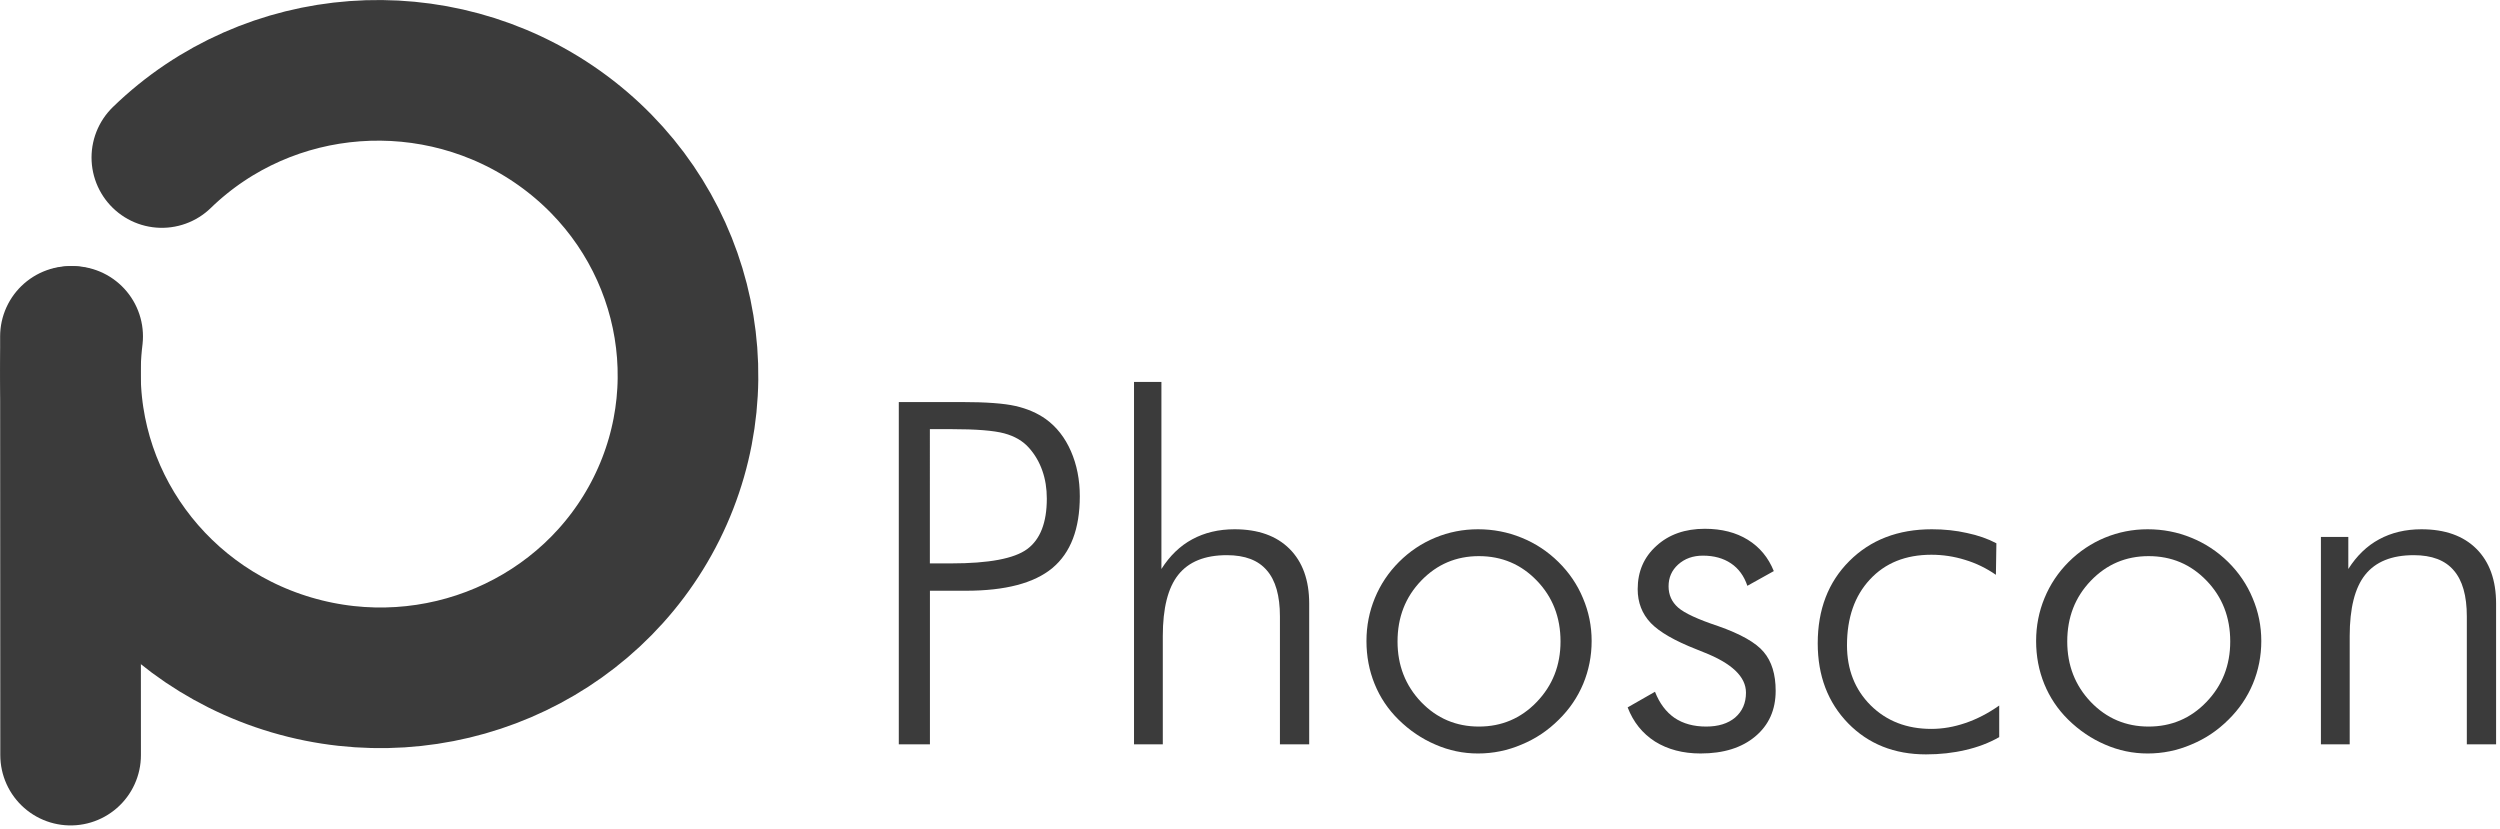 <svg height="138" width="416" viewBox="0 0 416 138" xmlns="http://www.w3.org/2000/svg" version="1.2">
	<title>Phoscon-Logo</title>
	<style>
		.s0 { fill: none;stroke: #3b3b3b;stroke-linecap: round;stroke-linejoin: round;stroke-width: 23.4 } 
		.s1 { fill: none;stroke: #3b3b3b;stroke-linecap: round;stroke-width: 23.4 } 
		.s2 { fill: #3b3b3b } 
	</style>
	<g id="g5070">
		<path d="m26.93 26.21c17.81-17.29 45.75-19.37 66.13-4.91 20.37 14.46 27.21 41.22 16.19 63.34-11.02 22.11-36.69 33.1-60.73 26.01-24.04-7.09-39.44-30.2-36.43-54.67" class="s0" id="path4502"></path>
		<path d="m11.72 55.98l0.03 69.67" class="s1" id="path4504"></path>
		<g id="text4508">
			<path d="m149.56 123.86v-56.96h10.39q6.15 0 9.03 0.66 2.91 0.66 5.05 2.18 2.69 1.95 4.17 5.33 1.48 3.39 1.48 7.51 0 8.13-4.56 11.94-4.55 3.78-14.39 3.78h-5.99v25.56zm5.17-30.11h3.54q9.42 0 12.65-2.38 3.27-2.41 3.27-8.4 0-2.53-0.74-4.63-0.74-2.14-2.22-3.81-1.52-1.72-4.13-2.42-2.6-0.7-8.83-0.7h-3.54z" class="s2" id="path4518"></path>
			<path d="m188.7 123.86v-60.31h4.56v31.13q2.1-3.31 5.13-4.94 3.08-1.67 7.04-1.67 5.88 0 9.15 3.26 3.27 3.27 3.27 9.11v23.42h-4.87v-21.28q0-5.18-2.18-7.67-2.14-2.53-6.65-2.53-5.49 0-8.09 3.27-2.57 3.23-2.57 10.2v18.01z" class="s2" id="path4520"></path>
			<path d="m227.38 106.66q0-3.77 1.4-7.15 1.4-3.39 4.01-6 2.64-2.64 6.03-4.04 3.38-1.4 7.12-1.4 3.81 0 7.24 1.4 3.46 1.4 6.14 4.04 2.69 2.65 4.09 6.03 1.44 3.39 1.44 7.12 0 3.74-1.4 7.12-1.4 3.35-4.05 5.96-2.72 2.72-6.22 4.16-3.47 1.48-7.24 1.48-3.7 0-7.08-1.48-3.39-1.44-6.15-4.16-2.61-2.57-3.97-5.92-1.36-3.34-1.36-7.16zm5.17 0.08q0 5.96 3.93 10.08 3.93 4.08 9.61 4.08 5.68 0 9.61-4.08 3.97-4.12 3.97-10.08 0-6.03-3.93-10.11-3.93-4.09-9.65-4.09-5.68 0-9.61 4.09-3.93 4.08-3.93 10.11z" class="s2" id="path4522"></path>
			<path d="m270.84 117.71l4.55-2.6q1.13 2.88 3.27 4.36 2.14 1.43 5.25 1.43 3.04 0 4.83-1.51 1.79-1.56 1.79-4.13 0-3.97-7.05-6.73-0.73-0.27-1.16-0.47-5.45-2.13-7.63-4.39-2.18-2.3-2.18-5.64 0-4.4 3.12-7.2 3.11-2.84 8.05-2.84 4.2 0 7.16 1.83 2.96 1.83 4.32 5.21l-4.4 2.45q-0.82-2.45-2.72-3.73-1.91-1.29-4.67-1.29-2.49 0-4.13 1.48-1.59 1.44-1.59 3.62 0 2.14 1.59 3.54 1.6 1.4 6.62 3.07 5.68 1.99 7.62 4.32 1.99 2.34 1.99 6.46 0 4.75-3.39 7.59-3.38 2.84-9.1 2.84-4.4 0-7.59-1.99-3.15-2.02-4.55-5.68z" class="s2" id="path4524"></path>
			<path d="m302.47 107.05q0-8.44 5.26-13.69 5.29-5.29 13.73-5.29 3.11 0 5.84 0.62 2.76 0.58 4.9 1.71l-0.08 5.25q-2.41-1.67-5.14-2.49-2.72-0.85-5.6-0.85-6.42 0-10.23 4.12-3.81 4.09-3.81 10.93 0 6.07 3.93 10 3.96 3.93 10.11 3.93 2.8 0 5.64-0.97 2.88-0.97 5.65-2.92v5.26q-2.53 1.44-5.61 2.14-3.07 0.73-6.57 0.73-7.9 0-12.96-5.17-5.06-5.21-5.06-13.31z" class="s2" id="path4526"></path>
			<path d="m338.81 106.66q0-3.77 1.4-7.15 1.4-3.39 4.01-6 2.65-2.64 6.03-4.04 3.39-1.4 7.12-1.4 3.82 0 7.24 1.4 3.46 1.4 6.15 4.04 2.68 2.65 4.08 6.03 1.44 3.39 1.44 7.12 0 3.74-1.4 7.12-1.4 3.35-4.05 5.96-2.72 2.72-6.22 4.16-3.46 1.48-7.24 1.48-3.69 0-7.08-1.48-3.38-1.44-6.15-4.16-2.6-2.57-3.97-5.92-1.36-3.34-1.36-7.16zm5.18 0.08q0 5.96 3.93 10.08 3.93 4.08 9.61 4.08 5.68 0 9.61-4.08 3.97-4.12 3.97-10.08 0-6.03-3.93-10.11-3.93-4.09-9.65-4.09-5.68 0-9.61 4.09-3.93 4.08-3.93 10.11z" class="s2" id="path4528"></path>
			<path d="m386.2 123.86v-34.51h4.56v5.33q2.1-3.31 5.13-4.94 3.08-1.67 7.04-1.67 5.88 0 9.15 3.26 3.27 3.27 3.27 9.11v23.42h-4.87v-21.28q0-5.18-2.18-7.67-2.14-2.53-6.65-2.53-5.49 0-8.09 3.27-2.57 3.23-2.57 10.2v18.01z" class="s2" id="path4530"></path>
		</g>
	</g>
</svg>